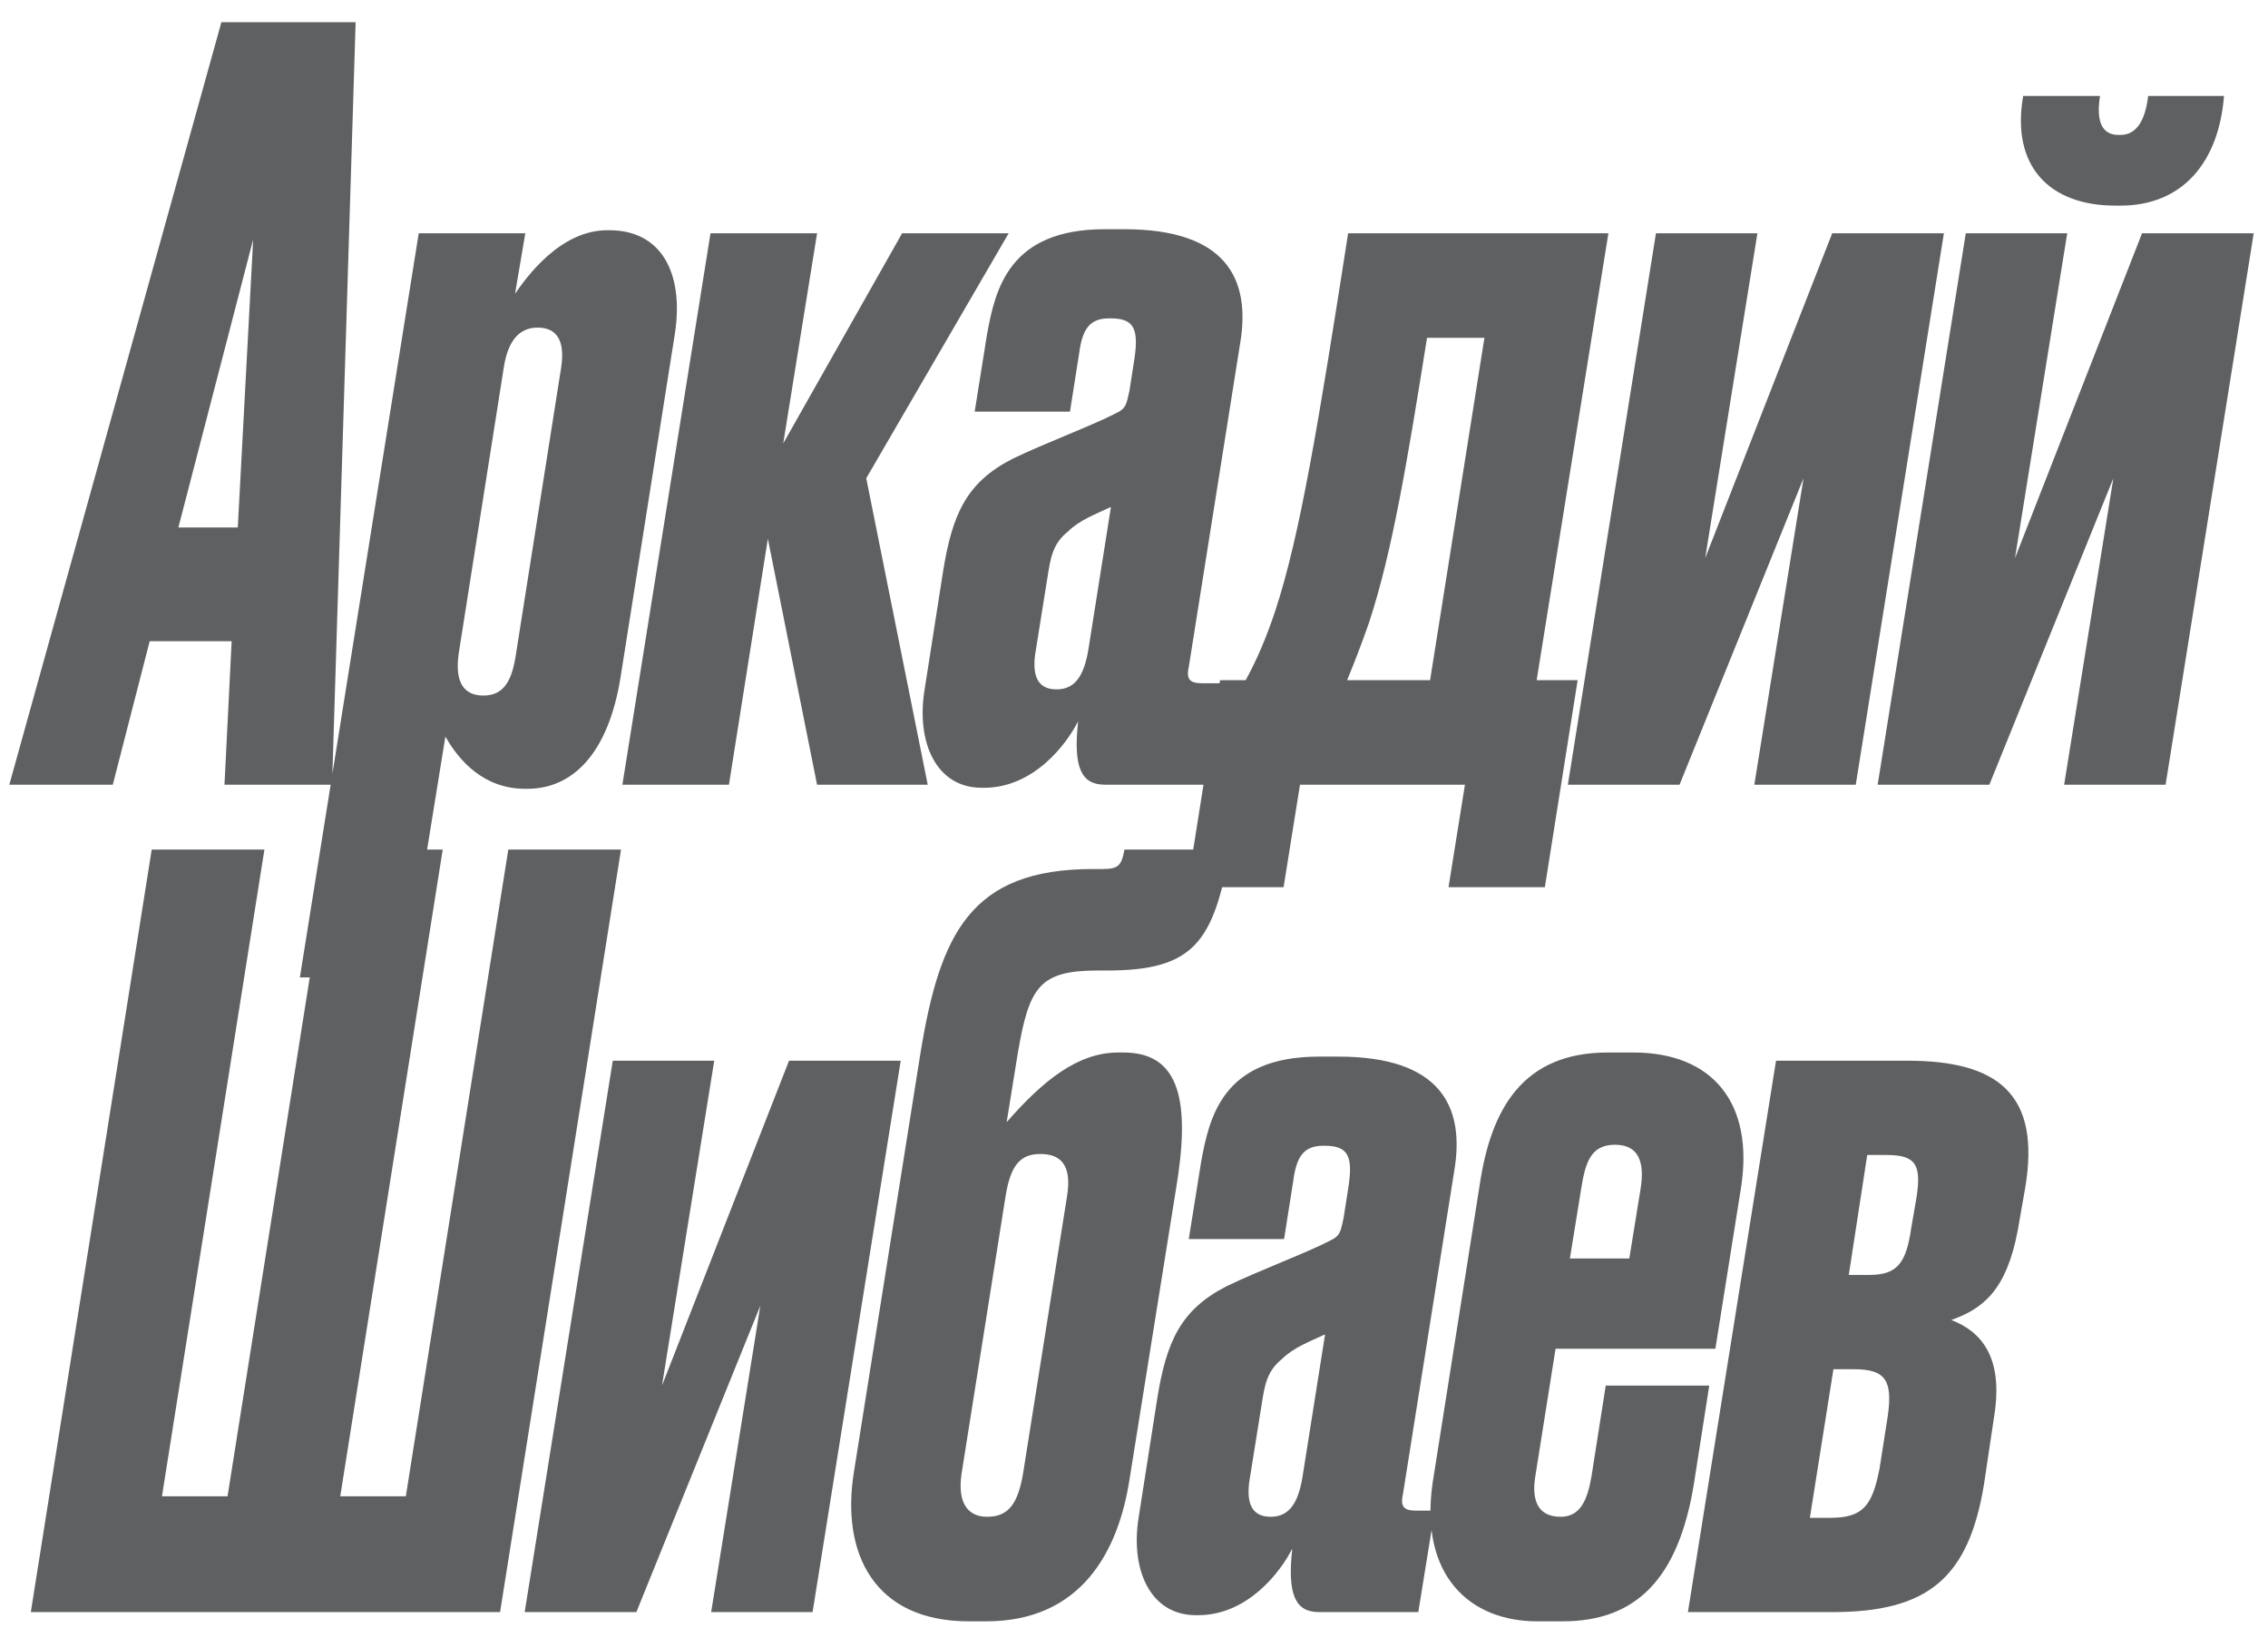 <?xml version="1.0" encoding="UTF-8"?> <svg xmlns="http://www.w3.org/2000/svg" width="85" height="61" viewBox="0 0 85 61" fill="none"> <path d="M8.413 29.4L8.682 24.024H5.61L4.227 29.4H0.349L8.298 0.831H13.328L12.445 29.4H8.413ZM6.685 19.762H8.912L9.488 8.972L6.685 19.762ZM15.693 8.741H19.687L19.303 11.007C19.725 10.392 20.992 8.626 22.759 8.626H22.836C24.794 8.626 25.639 10.239 25.293 12.504L23.258 25.368C22.797 28.248 21.453 29.554 19.764 29.554H19.687C18.112 29.554 17.191 28.479 16.692 27.596L15.232 36.62H11.239L15.693 8.741ZM18.88 13.772L17.191 24.485C17.037 25.56 17.383 26.06 18.112 26.06C18.88 26.06 19.188 25.522 19.341 24.485L21.031 13.772C21.184 12.773 20.877 12.274 20.148 12.274C19.456 12.274 19.034 12.773 18.88 13.772ZM28.778 20.184L27.319 29.4H23.326L26.628 8.741H30.622L29.354 16.613L33.809 8.741H37.802L32.465 17.919L34.769 29.4H30.622L28.778 20.184ZM34.647 25.868L35.338 21.452C35.684 19.263 36.221 18.072 37.949 17.189C39.14 16.613 40.983 15.922 41.789 15.5C42.212 15.308 42.212 15.154 42.327 14.655L42.519 13.426C42.672 12.351 42.519 11.928 41.636 11.928H41.559C40.829 11.928 40.56 12.351 40.445 13.234L40.1 15.423H36.529L36.989 12.543C37.297 10.853 37.796 8.588 41.405 8.588H42.135C45.937 8.588 46.897 10.431 46.474 12.888L44.554 24.984C44.439 25.484 44.631 25.599 45.053 25.599H45.745L45.13 29.4H41.405C40.522 29.4 40.215 28.748 40.407 27.02C39.984 27.864 38.756 29.516 36.874 29.516H36.797C35.069 29.516 34.34 27.788 34.647 25.868ZM39.6 25.829C40.33 25.829 40.637 25.253 40.791 24.332L41.636 18.994C41.06 19.263 40.445 19.493 40.023 19.916C39.447 20.376 39.37 20.914 39.255 21.644L38.794 24.524C38.679 25.407 38.948 25.829 39.6 25.829ZM44.496 33.24L45.725 25.484H46.685C47.108 24.716 47.453 23.909 47.799 22.872C48.721 20.069 49.412 15.884 50.525 8.741H60.279L57.591 25.484H59.127L57.898 33.24H54.288L54.903 29.4H48.721L48.106 33.24H44.496ZM50.487 25.484H53.597L55.633 12.658H53.482C52.752 17.228 52.176 20.722 51.293 23.372C51.025 24.14 50.756 24.831 50.487 25.484ZM58.76 29.4L62.062 8.741H65.864L63.906 20.914L68.667 8.741H72.853L69.55 29.4H65.749L67.592 17.919L62.946 29.4H58.76ZM70.371 29.4L73.674 8.741H77.475L75.517 20.914L80.279 8.741H84.464L81.162 29.4H77.36L79.204 17.919L74.557 29.4H70.371ZM79.472 7.704H79.28C76.823 7.704 75.364 6.245 75.824 3.596H78.704C78.551 4.556 78.781 5.055 79.395 5.055H79.472C80.048 5.055 80.394 4.556 80.509 3.596H83.351C83.159 6.053 81.815 7.704 79.472 7.704ZM1.155 60.4L5.686 31.831H9.91L6.07 56.061H8.528L12.368 31.831H16.592L12.752 56.061H15.21L19.05 31.831H23.274L18.742 60.4H1.155ZM19.664 60.4L22.966 39.741H26.768L24.81 51.914L29.571 39.741H33.757L30.454 60.4H26.653L28.496 48.919L23.85 60.4H19.664ZM44.063 44.618L42.335 55.408C41.912 58.173 40.492 60.746 36.959 60.746H36.306C32.773 60.746 31.506 58.212 32.005 55.14L34.501 39.434C35.231 34.98 36.383 32.56 40.952 32.56H41.298C41.912 32.56 42.028 32.445 42.143 31.831H46.098C45.483 35.287 44.754 36.362 41.49 36.362H41.144C38.956 36.362 38.572 36.976 38.149 39.434L37.727 42.045C39.071 40.509 40.376 39.434 41.912 39.434H42.104C44.216 39.434 44.639 41.239 44.063 44.618ZM36.997 56.829C37.803 56.829 38.149 56.33 38.341 55.216L39.992 44.81C40.184 43.62 39.724 43.236 38.994 43.236C38.264 43.236 37.88 43.62 37.688 44.81L36.037 55.216C35.883 56.253 36.229 56.829 36.997 56.829ZM42.672 56.868L43.363 52.452C43.709 50.263 44.246 49.072 45.974 48.189C47.165 47.613 49.008 46.922 49.814 46.5C50.237 46.308 50.237 46.154 50.352 45.655L50.544 44.426C50.697 43.351 50.544 42.928 49.661 42.928H49.584C48.854 42.928 48.586 43.351 48.47 44.234L48.125 46.423H44.553L45.014 43.543C45.322 41.853 45.821 39.588 49.43 39.588H50.16C53.962 39.588 54.922 41.431 54.499 43.888L52.579 55.984C52.464 56.484 52.656 56.599 53.078 56.599H53.77L53.155 60.4H49.43C48.547 60.4 48.24 59.748 48.432 58.02C48.01 58.864 46.781 60.516 44.899 60.516H44.822C43.094 60.516 42.365 58.788 42.672 56.868ZM47.626 56.829C48.355 56.829 48.662 56.253 48.816 55.332L49.661 49.994C49.085 50.263 48.47 50.493 48.048 50.916C47.472 51.376 47.395 51.914 47.28 52.644L46.819 55.524C46.704 56.407 46.973 56.829 47.626 56.829ZM60.257 39.434H61.217C64.174 39.434 65.748 41.316 65.249 44.503L64.289 50.532H58.299L57.531 55.37C57.415 56.176 57.607 56.829 58.491 56.829C59.22 56.829 59.489 56.215 59.643 55.332L60.18 51.914H64.059L63.483 55.6C62.907 59.133 61.332 60.746 58.567 60.746H57.607C55.111 60.746 53.191 59.056 53.691 55.562L55.457 44.388C55.879 41.546 57.07 39.434 60.257 39.434ZM59.259 44.541L58.836 47.152H61.063L61.486 44.541C61.639 43.581 61.447 42.89 60.526 42.89C59.604 42.89 59.412 43.581 59.259 44.541ZM68.674 60.4H63.26L66.562 39.741H71.478C74.857 39.741 76.508 40.97 75.894 44.541L75.625 46.077C75.202 48.343 74.319 49.034 73.129 49.456C74.242 49.879 75.087 50.839 74.742 53.028L74.358 55.6C73.782 59.133 72.246 60.4 68.674 60.4ZM69.289 47.767H70.057C71.094 47.767 71.439 47.344 71.631 46L71.823 44.887C72.015 43.658 71.823 43.274 70.71 43.274H69.98L69.289 47.767ZM67.83 56.868H68.598C69.826 56.868 70.172 56.407 70.441 55.024L70.748 53.066C70.94 51.722 70.671 51.3 69.481 51.3H68.713L67.83 56.868Z" fill="#5E6061"></path> </svg> 